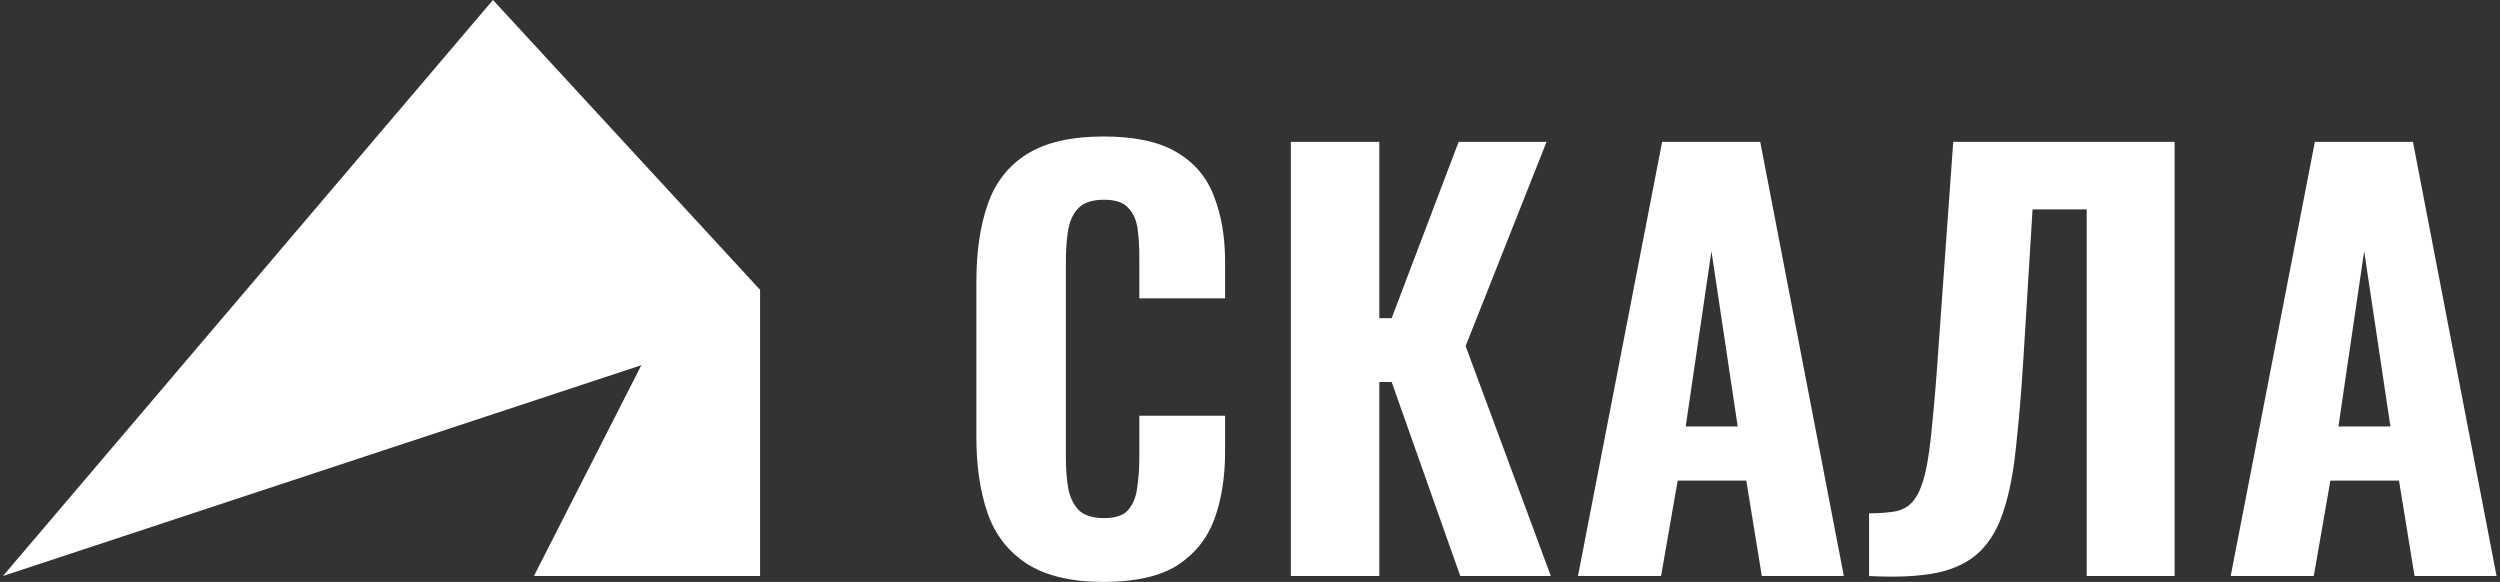 <?xml version="1.0" encoding="UTF-8"?> <svg xmlns="http://www.w3.org/2000/svg" width="421" height="98" viewBox="0 0 421 98" fill="none"><rect x="0" y="0" width="421" height="98" fill="#333333" stroke="none"/><path fill-rule="evenodd" clip-rule="evenodd" d="M0.5 97L83.017 0L128 48.809V97H89.911L108 61.5L0.5 97ZM389.821 23.886L375.649 97H389.64L392.438 80.933H403.992L406.61 97H420.42L406.339 23.886H389.821ZM402.548 71.816H393.792L398.125 42.3L402.548 71.816ZM314.753 97V86.439C316.618 86.439 318.153 86.319 319.356 86.078C320.62 85.777 321.613 85.145 322.335 84.183C323.117 83.159 323.749 81.625 324.23 79.579C324.712 77.473 325.103 74.675 325.404 71.184C325.765 67.694 326.126 63.271 326.487 57.916L328.924 23.886H366.203V97H351.4V35.259H342.283L340.749 60.262C340.388 66.039 339.966 71.064 339.485 75.337C339.064 79.549 338.372 83.099 337.409 85.988C336.506 88.876 335.152 91.193 333.347 92.938C331.602 94.623 329.225 95.796 326.216 96.458C323.207 97.06 319.386 97.241 314.753 97ZM279.903 23.886L265.731 97H279.722L282.521 80.933H294.074L296.692 97H310.502L296.421 23.886H279.903ZM292.63 71.816H283.874L288.207 42.3L292.63 71.816ZM217.384 97V23.886H232.278V53.583H234.354L245.637 23.886H260.44L246.81 58.277L261.162 97H245.908L234.354 64.324H232.278V97H217.384ZM172.908 94.924C176.097 96.97 180.4 97.993 185.816 97.993C191.171 97.993 195.323 97.06 198.272 95.195C201.221 93.269 203.297 90.681 204.5 87.432C205.704 84.122 206.306 80.331 206.306 76.059V70.011H191.863V77.142C191.863 78.887 191.743 80.542 191.502 82.106C191.322 83.671 190.81 84.935 189.968 85.897C189.186 86.8 187.832 87.251 185.906 87.251C184.161 87.251 182.807 86.86 181.844 86.078C180.941 85.236 180.31 84.062 179.948 82.558C179.648 80.993 179.497 79.188 179.497 77.142V43.925C179.497 42.059 179.617 40.374 179.858 38.87C180.099 37.305 180.671 36.041 181.573 35.079C182.476 34.116 183.92 33.634 185.906 33.634C187.892 33.634 189.276 34.116 190.058 35.079C190.901 35.981 191.412 37.185 191.593 38.689C191.773 40.133 191.863 41.698 191.863 43.383V50.243H206.306V44.105C206.306 39.893 205.674 36.192 204.41 33.002C203.207 29.813 201.1 27.346 198.092 25.601C195.143 23.856 191.051 22.983 185.816 22.983C180.4 22.983 176.097 23.976 172.908 25.962C169.779 27.948 167.582 30.776 166.319 34.447C165.055 38.057 164.423 42.39 164.423 47.445V73.712C164.423 78.526 165.055 82.768 166.319 86.439C167.582 90.05 169.779 92.878 172.908 94.924Z" fill="white"></path></svg> 